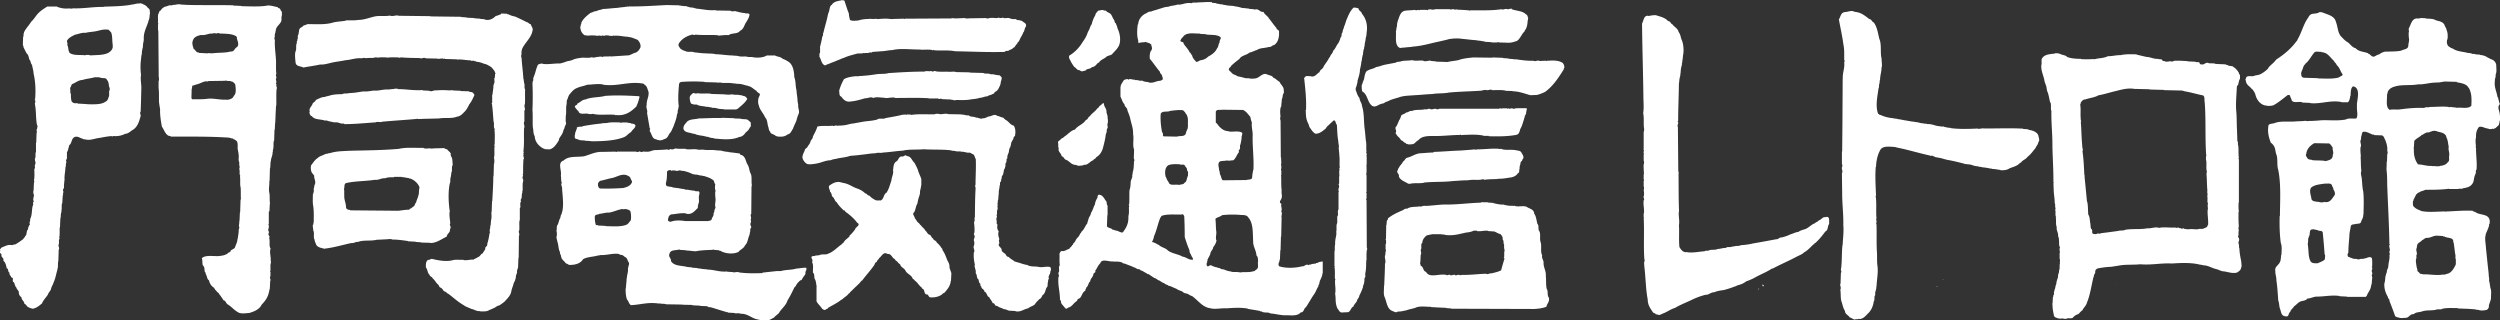 <svg xmlns="http://www.w3.org/2000/svg" viewBox="0 0 198 25.36"><rect x="0" y="0" width="198" height="25.36" fill="#333333" stroke="none"/><path d="M146.11.96c-.32.03-.33.36-.47.58.12.67.27 1.32.36 2 .08.35.06.77.06 1.16 0 .06.08.17 0 .21.06.5-.14.83-.11 1.32h-.01l-.02 3.56-.02 2.21h-.02v.98c.05.06.03.18.02.26h-.02c-.03.18.08.29.02.45h-.02l.02 1.63c0 .88.11 1.63.09 2.51.05.51-.03 1.03-.05 1.56h-.01c-.08.61-.03 1.3-.12 1.91h-.01c-.02.11.08.2.01.3h-.01l-.03.88h-.02c-.03.17.08.27.02.44h-.02c.06.32 0 .73.11 1 .08.24.12.5.26.7 0 .27.27.33.38.52.15.03.24.15.41.17.08-.06.23 0 .3-.06.03-.03.05.02.06.02.27-.02.45-.2.62-.39.27-.23.44-.56.5-.94.03-.03-.02-.11.05-.11l.02-.26c-.02-.11.05-.15.06-.23-.04-.26.11-.39.08-.64h.02c.02-.54.14-1.06.08-1.6-.06-.38-.02-.8-.05-1.18-.04-.7-.01-1.39-.03-2.1 0-.06-.06-.17 0-.21v-.09c0-.06-.06-.17 0-.21-.06-.54.02-1.2-.06-1.74-.06-.06.05-.06.02-.12-.03-.73-.08-1.51-.02-2.24h.02c.02-.48.12-.94.32-1.3.18-.39.77-.29 1.16-.27.05.03.12 0 .14.04.88.17 1.68.42 2.53.61.03.03.11-.02.12.05.09 0 .21-.02.29.03 0 .06.09-.01.09.06.24.06.53.08.74.17.05.03.12-.02.14.04.53.09 1.04.21 1.54.35.06.03.15-.02.18.03.29-.02.44.12.7.14.05.03.15-.02.17.04l.26.03v.02c.21 0 .35.05.54.06v.02l.26.03v.02c.24 0 .42.05.67.08v.02c.29.02.54-.02.73-.15.3-.12.62-.18.83-.44.06 0 .11-.03.12-.09.15-.14.35-.2.47-.38.24-.17.44-.47.64-.7.05-.17.2-.26.21-.45.15-.15.03-.38 0-.56-.12-.27-.44-.38-.73-.42-.12-.09-.32-.05-.47-.08v-.02c-1.1-.06-2.12 0-3.24-.02l-.29.04s-.05-.01-.03-.03c-.7.03-1.48.06-2.16-.03v-.02c-.2 0-.35-.05-.54-.08v-.02c-.09-.03-.24.02-.3-.03-.38 0-.64-.2-1.04-.17v-.02l-.32-.03v-.02c-.21.02-.35-.08-.52-.08-.04-.04-.14.02-.17-.04-.23 0-.38-.06-.61-.08v-.02h-.11c-.21-.04-.42-.09-.64-.11v-.02l-.3-.03v-.02a2.79 2.79 0 0 1-1.03-.26c-.09.02-.12-.09-.18-.08-.24-.64-.05-1.39.03-2.04h.02l.03-.33h.02l.03-.3h.02c0-.39.12-.65.12-1.04h.02c.03-.23-.02-.45-.02-.67-.12-.48.02-1.13-.18-1.57-.11-.45-.17-.94-.44-1.29-.15-.06-.18-.26-.35-.27-.32-.24-.65-.53-1.1-.56-.04-.03-.14-.02-.17-.06-.24-.06-.41.06-.64.06M66.68 0v.02c-.3.06-.64.09-.8.36-.21.11-.15.44-.27.64-.03.03.02.09-.03.09-.09.5-.24.94-.35 1.42-.03.01.02.09-.05.09.05.18-.08.27-.08.44-.02.06-.02.15-.05.2l-.02.15c-.05.06-.03.2-.08.26v.39s.02.15-.05.17v.27c.15.21.14.53.41.67.12.02.17-.09.29-.09.24-.12.53-.2.77-.32.18-.05.3-.14.48-.18.3-.15.68-.23 1.01-.33.12-.03.29 0 .41-.03.08.05.11-.08.17 0 .11-.06.29.02.39-.05.08-.04.21.03.27-.06l.86-.06c.24-.02.45-.08.71-.08.67-.17 1.5-.03 2.24-.05v.02c.32 0 .62-.03.92.02v.02c.06.02.08-.02.14-.03 0 .02.02.02.02.03.56.05 1.13-.03 1.66.08 1.29.02 2.62.09 3.92.05.06-.09.18-.08.29-.08.11-.12.29-.09.38-.24.17-.04.18-.24.32-.32.02-.14.14-.15.18-.29.05-.08.06-.17.12-.23.06-.14.14-.23.18-.38.12-.12.09-.32.2-.44.12-.3-.18-.33-.3-.48-.06 0-.12-.02-.15-.04l-.14-.02c-.09.02-.14-.05-.21-.08-.12 0-.27.02-.36-.03-.03-.04-.11.02-.12-.04-.18-.06-.39.06-.54-.05-.08.05-.26.05-.33 0-.15.09-.38 0-.58.03-.15-.02-.24.08-.39.03v-.02l-1.32.02c-.12.01-.29.03-.38-.02-.33 0-.73.06-1.04 0 0 .02-.02.02-.02.03l-3.62.02c-.08-.04-.09.08-.15 0l-.82.02c-.09.02-.2 0-.29 0-.26-.04-.58-.02-.83 0-.08 0-.2.03-.24-.02-.14.03-.38.03-.53 0v.02c-.32 0-.62.03-.89.12-.21.02-.5.06-.67-.04a3.8 3.8 0 0 1-.08-.36c0-.14-.03-.23-.08-.32-.09-.27-.18-.53-.26-.79-.03-.12-.17-.08-.26-.09m64.55 1.19c-.23-.03-.44.03-.65.06v-.02c-.32-.03-.35.29-.44.5-.03.02.02.09-.05.09.02 2.1.09 3.98.11 6.07.02.35.03.74-.02 1.06.08.35.02.77.06 1.13.02.09.02.23 0 .32h-.02v1.38c-.05.09.08.11 0 .17v.08c-.05.09.08.12 0 .17v.51c.05.06.02.2.02.27h-.02c-.02.29.02.54.02.8h-.02v.33c-.03.09.08.14 0 .2v.41c.03.06.03.18.02.27h-.02l.02.18c.02.11 0 .21 0 .32-.09.12.06.21 0 .35h-.02c-.05.38.06.67.02 1.03h-.02v.2c-.05.08.08.11 0 .15.06 1.06-.02 2.19.05 3.25.03.08.03.18 0 .26h-.02l.02.35c.11.89.11 1.8.27 2.62 0 .44.21.71.41 1.01.06.09.2.06.23.17.14-.02.23.09.35.03.06-.06.14-.02.17-.09.12-.02.2-.08.3-.12.23-.12.44-.26.7-.33.44-.27.95-.45 1.41-.68.32-.15.65-.27 1-.36.27.02.42-.21.7-.2.23-.11.51-.14.77-.18.29-.08.58-.17.83-.27.11-.02.18-.08.27-.11.23-.05.47-.15.65-.3.23-.08.47-.18.67-.29.45-.26.95-.44 1.38-.73h.06c.62-.33 1.26-.6 1.86-.92.21-.12.45-.18.62-.36.3-.15.53-.44.77-.65.08.02.03-.11.12-.09.32-.29.56-.59.8-.92.24-.09.15-.42.3-.59-.02-.2.05-.45-.11-.56-.08.02-.15-.02-.2.03-.2-.06-.32.21-.5.24-.08.11-.24.14-.33.24-.33.11-.54.45-.92.5-.12.06-.27.08-.35.17-.26.03-.45.15-.68.21-.21.11-.44.18-.68.24-.18-.02-.24.15-.42.14-.6.11-1.23.23-1.83.33-.32.08-.64.12-.97.14-.15.09-.35.03-.51.09-.08.01-.17.01-.23.04-.15.05-.36-.03-.45.09-.23-.02-.42.08-.65.08-.2.11-.53.02-.71.12-.09.05-.26-.02-.32.06-.45.03-.89.14-1.38.08v-.02c-.33.08-.5-.2-.62-.39-.06-.56 0-1.23-.04-1.77h.01c.05-.39-.06-.7-.01-1.06h.01c-.04-.95-.03-1.98-.04-2.92 0-.09.03-.2-.02-.24l-.03-3.49a.387.387 0 0 1 0-.26h.02v-.08c.03-.09-.09-.12 0-.18 0-1.01.05-1.95.06-2.97h.01l.03-.33c.03-.06.02-.17.06-.23l.03-.29h.01c0-.21.03-.39.09-.59.03-.05-.02-.14.03-.17 0-.21.06-.36.06-.58.08-.32.05-.76-.03-1.06-.04-.14-.11-.27-.14-.41-.03-.15-.09-.3-.18-.42-.05-.27-.35-.39-.48-.59-.15-.05-.15-.26-.35-.26-.23-.27-.59-.35-.92-.45M53.68.42 52.8.4c-1 .05-1.92.12-2.94.11-.08-.04-.09.09-.14 0-.26.06-.53.06-.79.11-.41.02-.77.08-1.17.09-.17.08-.39.08-.54.18-.18-.02-.29.11-.44.12-.29.23-.57.44-.73.77-.03.05.02.14-.05.15.02.12-.08.2-.03.32.03.23.15.42.33.54.08.01.2.01.24.04.18-.04.47-.02.61-.02.02-.02.04.02.03.02h.14c.08.05.11-.08.17 0h.11c.08.05.11-.08.17 0h.11c.23-.09.44.06.68 0 .06-.06.06.03.12 0 .39-.03.7.08 1.07.08v.02c.29.01.52.14.76.23.14.17.26.35.21.6-.08.18-.23.38-.42.42-.17.05-.32.15-.48.2l-1.38.09c-.04 0-.11.02-.11-.02-.2.06-.44-.02-.62.06-.02.02-.05 0-.05-.03-.08.02-.18-.02-.23.03-.21-.03-.36.11-.56.02-.21.08-.51.03-.77.04-.24.03-.47.06-.68.14-.15.09-.36.11-.53.15-.18.08-.35.12-.54.17-.45-.02-.89.09-1.36.03v-.02c-.17-.02-.27.03-.38.08-.15.29-.2.65-.33.95-.03.02.02.08-.05.08 0 .09.03.23-.03.27-.03.04.02.12-.03.14.03.71.03 1.44 0 2.16.04.41 0 .91.03 1.35.06.24.02.53.15.71.02.47.33.79.68.98.03.03.09-.02.09.05l.41.02c.35-.09.54-.42.73-.71 0-.21.2-.36.27-.54.08-.12.08-.3.17-.41.02-.17.11-.26.14-.41-.06-.15-.03-.38-.03-.58.06-.26 0-.58.05-.86.05-.14-.02-.39.11-.5-.02-.12.08-.18.09-.29.18-.2.36-.47.64-.56.24-.12.54-.15.8-.26.39-.01.82-.09 1.23-.03v.02c1.13.18 2.01-.27 3.15-.09.05.02.15.02.15.09.23.11.24.36.33.56.06.41-.18.67-.14 1.09h-.02c-.03.23.09.38.06.56h-.02l.02.11c.06.35.12.71.18 1.04-.02.09.11.14.02.21v.12c.17.21.17.61.51.64.02.05.08-.01.08.05l.15.02c.15.05.35-.06.5-.12.21-.08.24-.33.38-.47.12-.14.15-.29.24-.45.09-.26.21-.53.27-.83.03-.02-.02-.11.03-.11v-.08c.09-.09.02-.23.08-.35.03-.08.02-.2.06-.26-.08-.58-.03-1.2.02-1.77.02-.12.12-.18.26-.18.58-.04 1.16-.04 1.76 0v.02l1.03.03v.02c.06-.02.14.02.17-.03.27.09.6.02.91.06s.42.04.42.04v.02c.29-.02.51.05.74.12.04.02.14 0 .17.05.27.03.45.26.67.38.05.11.14.14.23.21.11.09-.02.2-.03.29-.05.02.02.08-.05.08l-.02.3c.02.08 0 .18.05.23.06.39.36.64.51 1 .18.17.17.5.24.73.06.12.03.3.15.38.03.23.33.2.45.36.02.03.09-.02.09.03.32.05.64.03.83-.15.26-.04.32-.29.45-.47.03-.03-.02-.09.04-.09.06-.23.21-.42.26-.67 0-.02-.01-.06.03-.06 0-.12.05-.18.08-.26.04-.03-.02-.09.04-.09.08-.27-.08-.44-.04-.71-.06-.24-.06-.48-.09-.73-.04-.17-.03-.39-.08-.57-.05-.3-.03-.62-.14-.88-.02-.54-.12-1.09-.58-1.3-.12-.09-.26-.12-.39-.2-.14-.14-.39-.12-.56-.23h-.65c-.29.18-.73.2-1.12.14v-.02h-.36c-.21-.08-.5 0-.73-.06s-.44-.04-.44-.04v-.02c-.38 0-.7-.05-1.06-.08s-.32-.01-.32-.01c-.24-.08-.56-.05-.85-.08-.33 0-.6-.06-.91-.08v-.02c-.21-.05-.45.02-.64-.06v-.02c-.17-.02-.3-.11-.42-.2-.06-.11-.2-.21-.12-.39.23-.38.64-.61 1.06-.71.03 0 .09-.03.09.03.06 0 .12 0 .18-.03.56.06 1.18 0 1.77.05.02.04.11.03.14.02.3-.02.41-.05.71-.03.26-.2.71-.06.91-.35.26-.11.32-.41.44-.62.12-.18.27-.41.3-.64-.02-.17-.24-.08-.35-.12v-.02c-.21 0-.35-.05-.53-.08V.93h-.12c-.12-.11-.33.02-.48-.06V.85L56.7.83 56.65.8c-.56.05-1.01-.08-1.53-.12V.66h-.08c-.15-.09-.38-.04-.53-.12-.03-.03-.11.02-.12-.05-.26 0-.47-.04-.73-.08V.39Zm53.64.18h-.11c-.29.26-.44.67-.59 1.03-.05.03.02.12-.05.12-.02.18-.11.29-.14.45-.03.12-.11.21-.09.36-.14.08-.03.33-.17.41-.02.15-.11.32-.17.44-.17.2-.23.45-.42.62-.02.2-.21.3-.24.47-.06.05-.08.11-.12.17-.11.21-.27.39-.39.6-.05.2-.29.24-.32.44-.21.12-.35.39-.65.35v-.02l-.38-.02c-.11.03-.18.14-.21.24.02-.02.03 0 .03.02.08.76.17 1.53.14 2.36.03.08-.08.09-.02.15 0 .32.02.62.14.88.05.12.12.24.14.38.15.2.26.42.48.54.35.01.59-.23.83-.42.04-.06.06-.14.14-.18.02-.06.09-.06.11-.11.12-.12.26-.24.38-.35.18.03.12.26.24.35.03.42.03.86.11 1.27 0 .18.06.36.05.53h-.02c.02.21.05.45.06.68.03.27 0 .58.02.86.04.09-.09.12 0 .18-.06.18-.02.36-.02.56h-.02v.51c.02.08-.09.14-.02.2.03.09.02.2-.03.26v.11c-.05.08.09.11 0 .17v1.38c-.12.14.02.38-.08.54h-.02v.53c-.11.18-.02.48-.08.7.05.27-.08.5-.08.79h-.02l.02.12c-.02.14-.05.32-.03.47.02.11-.08.14 0 .21 0 0-.02.02-.03.02V21c-.04.09.09.11 0 .15.05.26.03.58.03.86 0 .08.08.12.02.17-.03.39.08.73 0 1.09.05.21.03.48.06.71.01.11.03.18.06.27.03.17.12.24.21.38.03.06.11.11.17.12l.42-.02c.32.03.29-.36.53-.45.05-.17.18-.27.27-.42.02-.17.18-.26.2-.45.09-.17.17-.35.24-.53.03-.02-.02-.09.05-.09-.03-.17.09-.26.08-.42h.02l.02-.35c.11-.08.04-.24.06-.38.08-.3.06-.68.08-1.03h.02c0-.27-.02-.56.03-.82h.02c-.02-.06.02-.15-.03-.18l-.02-3.69c.02-.06-.08-.14 0-.2v-.35c.04-.09-.09-.12 0-.17v-1.32l-.03-.04c.05-.24.03-.58.02-.8h.02v-.59c.04-.08-.09-.11 0-.15.04-.14-.09-.2 0-.3h-.02c-.03-.27.02-.62-.05-.89-.03-.32-.05-.62-.09-.91-.08-.61-.03-1.27-.21-1.8-.01-.24-.18-.38-.2-.64-.14-.15-.2-.36-.27-.56-.09-.18.03-.32.06-.48.03-.03-.01-.12.05-.14v-.15c.08-.32.2-.59.2-.97h.01c.05-.21.09-.41.11-.64h.02l.03-.26c.03-.06.02-.17.06-.21.02-.18.03-.35.09-.5.03-.06-.02-.15.05-.18-.02-.24.08-.42.08-.64.03-.05 0-.12.05-.15l.03-.33c.09-.59-.06-1.09-.38-1.47-.03-.18-.23-.2-.26-.39-.05-.06-.15-.06-.26-.08V.59Zm12.39.08c-.12 0-.24.09-.38.03-.17-.02-.29.09-.42.02-.76.12-1.57.08-2.39.09-.09-.04-.11.09-.15 0l-.42-.03-.57-.03c-.05-.06-.08.02-.15 0-.02 0-.06.02-.06-.03h-.12c-.08-.02-.15.08-.2 0h-1.09c-.09-.05-.12.09-.18 0-.05.06-.17.03-.24.02V.73l-.15.02c-.09-.03-.12.12-.2.03h-.53c-.02.06-.11.01-.14 0-.08.03-.2.06-.26 0-.24.04-.48.03-.71.06-.45.03-.52.5-.65.83-.03.03.02.11-.04.12l-.03.36h-.02l-.03.26h-.02v.15c.02.42-.09.97.24 1.2.03.05.09-.01.09.05.14-.05.33-.03.47-.06.18-.02.39-.02.54-.06.77-.05 1.41-.27 2.12-.41.24-.06.5-.11.73-.18.35-.06.74-.08 1.07-.02.39.03.76.09 1.17.11v.02c.23 0 .41.06.62.08v.02l.53.03v.02h.38c.08.03.14-.08.18 0l.64.02c.32.03.56-.06.8-.14.23-.15.32-.41.47-.6.03-.08.14-.11.14-.2.18-.23.23-.5.24-.83h.02l.02-.21c-.06-.09-.05-.23-.17-.26-.27-.29-.76-.27-1.13-.41V.71ZM87 .82c-.12.14-.24.24-.26.41-.12.17-.17.35-.24.53 0 .15-.11.24-.15.36-.05.18-.14.32-.21.47-.08.27-.24.53-.39.73-.26.44-.62.82-1.07 1.09-.03.14 0 .24.08.35.08.2.2.36.32.54.15.06.2.26.41.26.06.02.09.06.14.08.15.04.18-.06.33-.03.09-.2.39-.11.51-.29.26-.02.35-.21.5-.35h.06c.14-.26.44-.3.64-.51.14-.06.27-.08.39-.15.21-.24.45-.44.58-.74.15-.42.05-.98-.14-1.33 0-.15-.09-.23-.11-.38-.14-.05-.09-.21-.17-.3-.09-.12-.14-.3-.23-.42-.11-.14-.3-.15-.41-.3-.08 0-.17 0-.2-.04-.17-.03-.24.04-.38.04m-47.33.29c-.14.05-.27.11-.41.14-.21.21-.51.39-.89.27v-.02l-.33-.02v-.02l-.47-.03v-.02l-.61-.03v-.02l-.44-.03v-.02l-2.44-.03v-.02l-2.53-.03v-.02c-.26-.03-.41.08-.64.02v-.02c-.38.08-.77 0-1.15.06-.48.09-.88.29-1.41.29-.29.06-.65.01-.97.04l-.04.03c-.33.05-.71.06-1.01.15-.6.17-1.3.11-1.97.11-.11.05-.23.09-.33.12-.09.14-.29.15-.33.32-.02.08-.02.2-.05.26v.11c-.12.09-.02.3-.09.39-.03.05.02.14-.05.15v.15c-.08.15-.04.36-.06.54-.03.06-.03.14-.06.18-.05.27 0 .57.02.83.05.32.41.27.62.39.44-.09.89-.14 1.33-.24.29.02.54-.06.77-.11.39-.11.83-.14 1.23-.23.47-.03.8-.2 1.32-.15.06-.05.2-.03.29-.02v.02c.21-.06.51 0 .71-.06l.02-.02c.06.02.15-.01.18.03.21-.04.51-.03.76-.02v.02c.29-.04.64-.03.94-.02v.02c.06 0 .14.02.15-.03.51.05 1.03.05 1.56.06v.02c.17.03.24-.08.41-.02v.02l.92.02c.14.06.3-.03.48 0 .02.06.06 0 .11 0 .01 0 .03.02.01.03l.97.03v.02c.41-.04.7.06 1.09.06v.02c.09.04.24-.02.3.04.04.03.12-.02.14.05l.26.03v.02h.06c.11.04.23.08.33.12.17.02.27.11.41.17.03.02.05.06.11.06.11.14.23.24.3.39 0 .09.11.12.02.18l-.02.3h-.02c-.06.15.05.35-.05.47-.04.03.02.11-.04.12 0 .29-.05.5-.08.77h-.02v.56c.03.08-.08.09-.03.15.03.02.02.05.02.06.06.44.08.89.12 1.33.08.2-.03.44.09.6.02.03 0 .06-.02.05.05.36.02.74.02 1.14l-.02.04s-.03.11.02.11c-.06.29.02.67-.06.95.05.12.03.32.02.45h-.02l-.03 1h-.02c0 .67-.05 1.32-.08 1.97h-.02l-.03.85h-.02c0 .23.03.47-.03.68l-.03.39h-.02l-.03.29h-.02v.14c-.05.08.09.09 0 .14-.06.27-.09.57-.18.82-.03.04.02.12-.03.14.03.14-.14.14-.14.26 0 .18-.15.26-.2.42-.18.05-.21.27-.39.3-.08.09-.24.11-.33.2-.29-.02-.54.09-.83.03v-.02c-.27.02-.53-.02-.77.02-.56.17-1.21.03-1.72-.09-.11.02-.17.09-.29.08-.2.12-.18.36-.18.6.15.17.12.45.3.59 0 .14.21.14.23.27.2.15.27.38.48.53.03.09.06.17.15.21.15.05.18.2.29.29.17.03.21.17.35.21.39.3.77.65 1.2.89.17.14.39.18.58.29.26.04.42.21.73.18v.02c.27 0 .54.03.73-.12.11-.02.2-.08.29-.12.18-.05.29-.21.48-.23.15-.09.29-.2.42-.3.21-.24.48-.47.54-.83.03-.03-.02-.11.03-.11.03-.17.11-.3.14-.47.03-.12.12-.21.14-.35.06-.09.03-.27.08-.38.05-.02-.02-.09.05-.09.03-.11-.02-.26.05-.33.03-.03-.02-.11.04-.11l.03-.8h.02l.02-1.76h.02c.04-.17-.06-.24-.02-.39h.02c.04-.27-.02-.58.03-.82h.02v-.91s-.02-.11.05-.11c0-.15-.06-.36.05-.47a.306.306 0 0 1-.03-.15c.12-.12.06-.38.12-.53.03-.06-.02-.15.03-.18.02-.21-.02-.48.03-.7h.01c0-.08.03-.2-.03-.24-.03-.09 0-.2.03-.27l-.03-.08s.02-.05.03-.05c0-.39 0-.77.03-1.15h.02c.05-.17-.09-.26 0-.38-.09-.08.06-.15-.03-.23.09-.6.02-1.26.06-1.89h.02c.03-.2-.08-.29-.02-.47h.02v-.79s-.02-.11.04-.12c.03-.2-.08-.29-.01-.47h.01c.03-.33 0-.77.02-1.18-.09-.12-.02-.32-.06-.45-.05-.12-.03-.29-.08-.41-.03-.56-.11-1.07-.14-1.63-.04-.06-.04-.18-.02-.27h.02c-.03-.24.02-.44.12-.6.24-.42.64-.76.74-1.26.03-.03-.02-.11.03-.11-.02-.18-.12-.27-.17-.44-.14 0-.17-.14-.3-.15-.3-.15-.64-.32-.94-.45-.18-.03-.36-.09-.51-.17-.03-.03-.12.02-.12-.05l-.47-.02Zm78.54 3.44-1.53-.02c-.39.04-.83.08-1.16.21-.27.06-.59.08-.88.15l-.92-.03v-.02l-.39-.03v-.02c-.21-.03-.36.08-.59.02v-.02c-.27-.05-.57.04-.85-.03v-.02c-.27.05-.62.03-.89.08-.12.08-.35.02-.45.12-.29.06-.59.11-.88.17-.24.05-.44.15-.68.18-.2.14-.45.15-.65.27-.18.06-.21.26-.26.42-.03.03.02.12-.03.12 0 .21-.11.3-.14.48-.03.02.02.08-.05.08-.03.2-.01.41.03.56.42.24.39.76.7 1.07.32.33.61-.11.95-.11.06-.04.12-.04.17-.11.18-.04.33-.14.5-.2.18-.06.38-.12.56-.17.38-.15.83-.14 1.27-.18.48-.02.94-.08 1.39-.09.42-.08.91-.03 1.32-.12.85-.08 1.73-.09 2.59-.15.11-.05.27-.05.38-.06v.02c.17.03.27-.08.44-.02v.02c.35 0 .71-.03 1.06.03v.02l.58.02v.02c.45 0 .85.15 1.24.26.04.05.14 0 .15.05l.53-.02c.24-.06.44-.14.65-.24.65-.48 1.06-1.12 1.47-1.77.03-.03-.02-.11.05-.11.02-.18-.03-.3-.12-.41-.29-.21-.73-.21-1.14-.18-.09-.05-.11.09-.17 0-.2 0-.38.02-.54.02v-.02c-.2-.05-.32.09-.48 0-.48.02-.91-.05-1.36-.11v-.02l-.09.03c-.15-.04-.35-.04-.52-.06v-.02l-.44-.03v-.02l-.8-.03v-.02Zm-45 1.1c-.98 0-1.94.06-2.84.12-.27.09-.67.04-.95.09-.36.05-.71.11-1.09.12v.02c-.17-.02-.35.02-.48.03v-.02c-.36.03-.73.08-1.01.24-.15.27-.29.58-.38.92.04.17-.03.39.18.47.15.23.38.44.7.38.42-.03.8-.15 1.18-.26.23.02.42-.15.64-.02.27-.11.6-.02.91-.02v.02c.3.03.53-.08.82-.02v.02c.89 0 1.82-.03 2.66.02v.02h.76c.09.11.15-.03.27.03v.02l.73.03v.02c.15-.02.29.09.41.02.36 0 .74.02 1.07-.03.26-.05.56-.05.79-.14.23 0 .39-.12.62-.12.12-.11.29-.08.39-.18.12.02.15-.12.23-.18.21-.09.29-.3.38-.5.03-.02-.02-.09.05-.09-.02-.2.08-.32.08-.48.02-.12-.11-.17-.17-.24-.2 0-.33-.04-.52-.08h-.2c-.14-.09-.38-.02-.54-.08v-.02l-1.1-.03v-.02l-1.07-.02c-.12-.05-.33-.03-.48-.02-.35-.03-.77.02-1.15-.04v-.02c-.14-.03-.2.08-.32.02v-.02c-.11-.03-.17.06-.24 0-.09.02-.23-.02-.29.03m89.51-1.42c-.41.06-.86.04-1.06.44-.03.18.03.39-.05.56h.02c-.02.39.2.8.26 1.21.03.12.08.21.11.32.06.14.05.33.11.48.11.26.14.53.21.82.14.17.02.51.11.73-.02.98.09 1.83.08 2.8.02.91.08 1.8.08 2.72-.05.08.08.11 0 .17l.02.5c0 .39.09.73.08 1.1.08.11 0 .27.06.36 0 .05.03.14-.03.15.08.17-.02.44.08.59.02.01 0 .04-.03.04.06.21-.02.53.08.74-.04.32.14.44.11.74.14.24.01.67.15.89 0 .03-.01.04-.03.04v.26s.08.08 0 .11v.47c.04.08.03.21.02.3h-.02l.03.08c-.06.14 0 .36-.06.53h-.02c.02.11 0 .21-.05.3-.03.02.02.11-.03.11.03.18-.06.29-.09.44-.04.03.02.11-.04.12v.14c-.09.14-.06.3-.14.45-.03.03.01.11-.03.12-.05.11.02.24-.05.3-.05.04.02.12-.05.14l-.03.53h-.02l.02.15c0 .3.06.54.11.8.05.17.21.17.35.23.05.03.14-.02.17.03.17-.09.32.06.5-.02.14-.06.35.02.47-.06.12-.15.26-.24.45-.3.09-.08.2-.23.32-.3.09-.21.29-.35.35-.59.27-.64.35-1.36.53-2.06h.02c-.02-.2.14-.23.11-.44a.3.3 0 0 1 .24-.23c.33-.06.68-.11 1.03-.12.2-.03.38-.06.58-.09.53-.11 1.16-.05 1.72-.11.88.08 1.65-.11 2.51-.06.73-.05 1.51-.08 2.18.08.08.03.2.01.26.06.44 0 .71.23 1.07.3.03.03.09-.02.09.05h.08c.09.06.2.08.29.12.41.02.76.21 1.17.11.15-.09.3-.18.33-.36.05-.03-.02-.11.05-.12-.02-.2-.02-.36-.06-.54-.06-.29-.11-.59-.12-.89-.06-.11 0-.27-.06-.36-.03-.09 0-.2.03-.27.05-.17-.08-.23-.08-.36.02-.01.02-.03.03-.01.03-.14-.02-.32.04-.42-.04-.08-.03-.21-.02-.32h.02c-.04-.35-.03-.77-.03-1.15l.03-.05c-.04-.2-.03-.48-.02-.71h.02V12.7c.03-.09-.08-.14 0-.2-.06-.32 0-.68-.06-1.01-.05-.09.03-.24-.06-.3l-.03-.89c-.03-.48-.01-1.01-.06-1.5-.05-.67.02-1.27.05-1.91 0-.11.12-.15.12-.26.03-.03-.02-.11.04-.12 0-.11.03-.18.09-.27-.02-.14.04-.32-.08-.38.02-.11-.08-.15-.09-.23-.12-.11-.18-.24-.33-.3-.08-.15-.35-.06-.47-.17-.03-.03-.11.02-.12-.05-.3-.04-.61-.02-.91-.06v-.02c-.23-.03-.3 0-.51-.03v-.02c-.17-.03-.26.05-.36.11-.11.03-.24.02-.32-.03.02-.2-.21-.11-.33-.15v-.02l-.64-.03v-.02l-.58-.03h-.44c-.09.02-.14.08-.26.06-.12-.06-.35.08-.53-.02v-.02s-.12.03-.17-.03c-.03-.14-.21-.09-.33-.12v-.02c-.38.03-.59-.14-.94-.15-.24-.06-.52-.12-.77-.18v-.02c-.42-.02-.91-.03-1.29.06-.36-.01-.64.09-1 .08-.29.17-.71.14-1.03.24-.06-.02-.14.02-.17-.03v.02c-.32.02-.62.02-.94 0v-.02c-.39 0-.76-.03-1.07-.14-.14-.17-.42-.15-.59-.26-.01-.03-.09.02-.09-.03l-.26-.02Zm6.28 2.8 1.21.03v.02l1.14.03v.02l1.41.03s.15.03.21.06c.51.08.98.23 1.48.33.15.12.08.36.12.53.11 1.36.02 2.86.12 4.22.06.06-.04.06-.02.14.02.09-.02.18.02.26.05.27-.03.64.06.89-.05.11-.03.29-.02.41.02.36.02.79.06 1.15-.08.04.03.11 0 .18v.17c-.08.03.03.06 0 .11.02.17-.04.38.05.51-.08.14.02.38-.03.48-.04.36.06.76.03 1.2-.06 0-.02.08-.05.09-.04.11-.18.15-.27.18-.11.09-.29.02-.42.06-.21.06-.45-.02-.71.01s-.47-.04-.47-.04c-.08-.09-.09.04-.2 0-.02-.05-.11-.03-.17-.05-.03-.05-.14-.03-.2-.02-.06.06-.06-.04-.15-.02-.42.03-.88-.06-1.24.03-.32-.11-.58.06-.92.03-.53.11-1.21.02-1.76.12-.15.09-.38.03-.56.09-.42.06-.86.12-1.29.17-.06.03-.17.02-.21.06a.306.306 0 0 0-.15-.03c-.06.08-.23.05-.32.03-.18-.05 0-.33-.17-.39-.05-.12-.05-.27-.06-.41-.06-.24-.03-.53-.17-.73-.03-.32-.01-.7-.08-1.01h-.02l-.18-1.86c-.03-.06.02-.2-.03-.27-.03-.62-.06-1.29-.15-1.89.04-.02.03-.08.03-.12-.03-.11-.05-.23-.05-.36-.06-.61-.06-1.23-.11-1.83.08-.06-.03-.11 0-.2-.05-.38.02-.82-.05-1.16.05-.06.03-.17.08-.21.09-.12.18-.21.35-.21.32-.12.71-.14 1.01-.32.45-.08.85-.21 1.3-.32.47-.11.94-.27 1.51-.2v.02ZM11.56.47c-.08-.11-.2-.09-.27-.17-.09 0-.18-.08-.24-.02-.23-.02-.38.06-.59.08-.7.14-1.48.14-2.24.17L8.2.55C7.38.53 6.64.69 5.79.66c-.06.02-.18.03-.26.02V.66a2 2 0 0 1-.92-.09C4.6.54 4.53.59 4.53.52h-.79c-.24.15-.51.32-.71.53-.2.2-.33.47-.56.67-.17.29-.41.51-.56.82-.03.01.02.08-.03.08l-.03.3h-.02l-.02.64c.02.06.06.11.05.18.09.17.17.35.26.5.15.11.15.32.21.48.12.11.09.32.21.42.03.23.11.44.12.68.15.64.18 1.35.12 2.04h-.02v.06c.06.04.03.17.02.24h-.02l.02.17c.09.47.05 1.03.14 1.51.02.09.09.17.03.24.02.12-.11.23-.02.33-.02.03.02.08-.03.08l-.03.82h-.02v.62s.02.14-.04.17c0 .15.02.32-.03.45h-.02l.02.21c.11.18-.09.33 0 .5-.02.02-.02.11-.06.12 0 .32.03.61-.03.91l.02.06s.03.09-.02.09l-.03.67h-.02v.21c.14.2-.09.41.03.6-.02.02.02.08-.03.08-.05.09.02.23-.05.3-.08.32-.04.68-.17.98H2.4l-.02.26h-.02c0 .06-.06.17.03.21-.09.09-.14.23-.17.36-.03.03.02.11-.05.11-.06.06-.03.2-.08.26.04.14-.09.17-.11.27-.02.06-.12.09-.12.17-.2.15-.39.29-.6.41-.08.06-.23.02-.27.09-.38-.08-.59.09-.86.18-.06.09-.21.17-.09.27-.24.11.08.18.08.32-.05.21.23.23.14.45.18.15.23.38.27.61.18.03.06.29.23.35-.05.18.11.23.14.38.23 0 .04.26.15.35.14.06.08.24.18.32-.02.03 0 .08.05.09.03.14.15.24.21.36-.01.2.06.35.21.44 0 .23.21.29.23.51.09.05.17.12.21.21.15.11.32.17.51.2-.02-.02 0-.02.02-.03.27-.06.44-.23.65-.39.11-.27.3-.45.47-.7.06-.2.23-.3.26-.5.05-.18.15-.3.2-.48.14-.3.2-.67.29-.98.03-.05-.02-.12.04-.14l.02-.53h.02l.03-.95h.02c.05-.17-.08-.26-.02-.42h.02v-.27c-.02-.11.09-.17.02-.26.06-.24.02-.54.04-.8h.02l.03-.73h.02l.03-.41h.02l.03-.29c.02-.15-.01-.33.03-.47h.02l.03-.51h.02l-.03-.09s.02-.03.03-.03c.04-.06-.02-.18.04-.23 0-.03.02-.11-.03-.12 0-.09 0-.18.08-.23-.02-.2.02-.42.03-.62h.02c-.05-.33.06-.67.06-1.04h.02l.03-.35h.02c.05-.11-.08-.14 0-.21 0-.04.02-.11.05-.12v-.5c.06-.11.11-.21.12-.36h.02c0-.09.04-.12.04-.2.24-.17.15-.53.44-.65.21-.08.39.06.56.12.02.03.09-.02.09.05l.18.02c.41.11.77-.09 1.16-.12.29-.06.58-.11.88-.14.06-.04.04.06.11.02.03 0 .04 0 .06-.03.36.04.68-.03.95-.17.26-.02.39-.18.58-.3.36-.2.51-.6.61-.98.03-.03-.02-.09.04-.09.02-.14-.08-.24-.02-.38h.02l.03-.95.02-.85c.02-.41-.09-.73-.02-1.12a4.68 4.68 0 0 1 0-1.24l.03-.32h.02l.03-.36c.03-.06.02-.17.06-.23l.03-.41h.02l.03-.26c-.04-.6.27-1.01.39-1.53.05-.03-.01-.11.05-.11l.03-.36h.02l-.02-.27c0-.17-.2-.21-.24-.35h-.03ZM8.81 2.59c.11.3.06.65.12.97h-.01c.06.32-.14.5-.33.62-.41.21-.97.17-1.47.21v-.02a.815.815 0 0 0-.44.02v-.02c-.39-.03-.85.03-1.15-.17-.15-.17-.09-.47-.21-.65.09-.12-.06-.21 0-.35.14-.23.38-.32.61-.45.3-.05.51-.18.86-.15.17-.05.35-.06.56-.09.42-.03.77-.24 1.26-.15l.21.23Zm-.85 3.56c.18.08.45-.03.51.18.09.08.12.21.15.35-.02.18.15.35.03.51-.03.17.04.39-.06.53-.03.14-.09.27-.23.33-.33.24-.85.21-1.32.21-.32-.02-.57-.05-.88-.05 0-.06-.08-.02-.11-.04-.17.03-.3-.03-.38-.15-.05-.17-.06-.38-.05-.56-.09-.12-.02-.36-.08-.5.11-.06.08-.24.18-.3.29-.12.5-.32.83-.33.26-.09.56-.11.83-.18.15-.05.38-.03.54-.02v.02Zm6.29-5.8c-.21-.05-.33.06-.54.03-.08.08-.26.01-.35.06-.05.03-.11.02-.14.06-.18.01-.33.12-.44.24-.03.12-.2.12-.18.26-.15.18-.06.51-.09.76-.03.09.09.12 0 .17.02.18-.02.39.03.54l.03 3.62c.03.11.03.23 0 .33h-.01v.54c.04.32.03.67.03.98 0 .27.06.48.09.73-.02.42.06.91.14 1.36.17.23.24.54.5.71.02.03.08-.02.08.03.06 0 .12.02.15.05 1.54 0 3.09-.02 4.57.08.06.02.17.02.21.06.04.03.14-.03.15.06.09 0 .17.09.26.14.11.14.08.41.08.62.05.24.11.5.08.77 0 .11 0 .24.06.32-.06.2.08.36-.02.51.09.14-.02.39.09.54 0 .02-.02.05-.03.05.06.26-.02.62.06.88.02.3 0 .62.02.91l-.03.08-.03.97H19l-.03.68h-.02c.02.15-.03.33-.03.42.06.08.02.2-.01.26 0 .27-.05.48-.08.74h-.02c0 .24-.11.42-.18.62-.03.2-.26.2-.36.33-.02.05-.04.14-.14.12-.18.21-.48.27-.8.3-.45.03-1.04-.11-1.35.17.08.15.02.41.09.57.14.11.12.3.14.48.05.06.09.11.08.2.12.14.08.39.26.5.06.26.2.48.42.6.03.15.17.21.23.33.06.04.14.08.15.15.14.17.24.32.35.5.18.03.2.24.32.32.3.17.51.45.8.61.24.18.64.09.92.08.36-.11.68-.23.91-.53.06-.15.21-.26.3-.39.2-.24.32-.53.38-.86.04-.03-.02-.11.04-.12l.03-.65h.02c.03-.15-.08-.21-.02-.35h.02v-.24c.05-.09-.09-.12 0-.18v-.51c.03-.09.06-.23.02-.33.02-.33-.09-.56-.03-.89h.02v-.06c-.15-.21-.02-.6-.12-.85.12-.09-.05-.17-.05-.27.02-.03-.02-.08.03-.08 0-.06.03-.15-.03-.18-.03-.09 0-.2.03-.26v-.12c.03-.08-.08-.12 0-.18v-.97l.05-.05.03-.6h.02c-.06-.26 0-.59-.06-.85s0-.51 0-.77h.02l-.03-.09s0-.06.03-.06l.03-1.03h.02l.03-.52h.02c0-.29.15-.45.14-.76h.02v-.15c.09-.2.02-.51.08-.74h.02l.03-.88h.02l.03-.54h.01l.03-.74.03-.61h.02c.02-.47-.02-.91.03-1.36h.02v-.06s-.05-.14-.05-.23c.05-.08-.08-.11 0-.17.02-.14-.03-.2-.03-.33.11-.12-.05-.21.02-.36h.02c-.05-.3-.02-.7-.03-1.04-.02-.54-.12-1.06-.09-1.65a.38.38 0 0 1-.02-.26h.02c-.02-.12 0-.26.04-.35.03-.03-.01-.12.03-.12 0-.36.35-.5.44-.79.03-.11 0-.29.02-.35.04-.08.03-.23.02-.32.02-.11-.11-.14-.11-.23-.01-.12-.18-.09-.23-.2-.23-.03-.41-.11-.67-.12V.42l-.12.02c-.64.11-1.39.06-2.07.05V.47l-.65-.03V.42c-1.18-.03-2.42 0-3.59-.03l-.56-.03V.34Zm2.8 2.28c.12.08.21-.08.32.02.45.03.94 0 1.3.2.05.03.11.09.09.18.04.2.21.5.01.7-.2.09-.21.39-.51.35-.44.12-.97.08-1.42.14h-.23s-.04-.02-.08-.02c-.08.02-.09.03-.18.02l-.59-.03c0-.06-.08-.02-.09-.04-.17-.03-.18-.21-.33-.27-.06-.21-.17-.47-.05-.7.08-.26.38-.36.64-.41.38.05.57-.15.94-.11.03-.05.12-.02.18-.03v.02Zm.89 3.75s.01.05.01.03c.06 0 .24 0 .35.02 0 .06.08.01.11.04.09.06.2.14.23.26.03.27.09.68-.12.86-.08.23-.32.29-.56.32v-.02c-.59.04-1.07-.15-1.65-.05-.36.03-.73.02-1.09.02l-.06-.09.02-.74h.02c.02-.09 0-.2.06-.26.12 0 .18-.05.29-.08.29-.06.48-.21.79-.26-.02.02.12.05.14-.01l1.3-.02.18-.03m13.54.65h-.26v.02l-.51.05c-.35-.02-.64.08-.95.09-.33-.03-.58.09-.91.06-.3.01-.58.09-.88.11-.18.02-.39.02-.54.06a.6.6 0 0 0-.36.05c-.35 0-.7.02-.98.11-.15.05-.27.05-.39.11-.27 0-.47.14-.7.23-.04.14-.2.2-.26.29-.04.21-.29.33-.24.6.05.08-.06.08 0 .14.02.02 0 .05 0 .08.06.08.08.17.18.18.21.29.64.23.97.33v.02c.23-.05.35.08.56.08v.02h.08c.14.08.39 0 .53.08.04.03.12 0 .14.05.11.02.24-.03.3.05.85 0 1.68-.09 2.47-.14.17-.09.36.03.51-.05.95-.09 1.89-.14 2.82-.23.01-.02.04 0 .04.02.54-.03 1.09-.03 1.65-.05.47-.08 1.01.03 1.42-.14.29-.03.47-.26.65-.44.15-.17.23-.35.33-.54.17-.21.29-.48.41-.74-.06-.09-.12-.23-.27-.23-.05-.01-.14-.01-.18-.06l-.64-.02v-.02l-.65-.03v-.02l-.26.02c-.32-.03-.71-.03-1.03 0-.21-.03-.32.11-.52.05v-.02l-.56-.03v-.02c-.12-.03-.2.03-.26 0-.6.02-1.1-.09-1.71-.08v-.02Zm23.51.35h-.12c-.11.11-.29.2-.26.42h-.01c.03.14.03.29.12.41.04.05.15.03.2.08h.24c.18.11.41.12.65.15v.02c.23 0 .39.04.6.08v.02c.14-.02.26 0 .36.03.03.04.11-.02.11.04l.45.03v.02h.94c.09-.03.15-.06.21-.12.24-.21.51-.41.68-.71-.03-.09-.15-.23-.29-.24-.03-.03-.11.02-.11-.05l-.3-.03V7.5c-.2.02-.38 0-.53-.03-.18.05-.42.02-.62 0l-1.03-.03v-.02c-.36-.04-.74.02-1.07-.04-.05.04-.15.03-.23.01Zm-7.02.21c-.51.15-1.15.09-1.62.3-.27.01-.41.23-.64.32 0 .14-.18.12-.21.24.05.06.05.14.12.18.03.02.05.09.09.11.03.05.11.06.09.12.14.27.54.09.8.17v.02c.11-.02.24.02.32-.03.5.14 1.15.03 1.71.08.08-.03.09.08.15.02.71.08 1.18-.26 1.59-.67.05-.03.03-.14.08-.17.06-.17.12-.32.15-.5h.02s.02-.14-.03-.15c-.85-.05-1.78-.09-2.62-.03m39.28.62c0 .06-.04.08-.08.12-.14.03-.15.21-.29.26-.15.24-.41.36-.58.61-.15.06-.15.27-.32.3-.21.35-.65.45-.86.76-.35.08-.56.39-.85.56-.08.12-.24.12-.3.24 0 .02-.03.02-.05.02v.03c-.08.03-.14.09-.15.18.06.12-.02.33.06.44-.08.3.2.38.23.64.18.03.2.26.36.29.23.09.38.33.62.38.03.03.11-.02.12.04.06-.02.14 0 .18.05.17 0 .23-.02.36-.02.09-.03.14-.08.26-.06.24-.06.36-.27.6-.36.06-.11.2-.11.24-.24.26-.14.42-.39.52-.68.09-.36.2-.74.24-1.15.05-.04.03-.15.08-.18-.04-.17.05-.26.08-.39-.05-.08-.03-.21-.02-.3h.02c0-.15.02-.27-.02-.39.02-.2-.06-.32-.09-.48.03-.27-.18-.39-.2-.65-.03-.14-.12 0-.18.02m32.85.33c-.12-.02-.18.08-.3.02v-.02h-.15c-.08.11-.17-.06-.24.03-.03.01-.05 0-.05-.03h-.3c-.09-.03-.11.09-.15 0-.06.02-.15-.02-.18.03h-4.72c-.08.04-.18.06-.26.03v-.02c-.2-.03-.3.08-.48.02v-.02c-.17-.03-.24.08-.41.03-.32.09-.74 0-1.03.14-.21-.04-.27.12-.47.12-.12.15-.35.12-.41.3-.03.2-.17.32-.21.5-.05.09-.09.2-.14.29-.21.15.08.36-.08.54l.08.11c.08.18.29.26.35.45.12.03.2.12.29.2.11-.02.11.14.2.09.12.09.3.03.45.03.18-.05.27-.24.45-.32.26-.32.71-.33 1.17-.33.73.02 1.38-.08 2.09-.08.09-.08.14.06.21 0 .56-.02 1.17-.06 1.68.05v.02h.42v.03c.74.02 1.5.02 2.18-.11.24-.05.26-.29.32-.47.14-.23.2-.5.29-.76.03-.03-.02-.11.05-.11-.03-.21.14-.24.12-.45.02-.04.02-.15.05-.2 0-.05.02-.09-.03-.12h-.77Zm-45.74.44c-.11 0-.24-.03-.32.03-.59.02-1.3-.04-1.86.05-.02 0-.06 0-.05-.03h-.23c-.08-.05-.11.08-.17 0l-.27.02c-.42.11-.88.18-1.32.26-.18.12-.51-.03-.67.12-.3.08-.62.11-.92.14-.41.06-.79.15-1.2.2-.3.09-.59.14-.95.14-.06-.03-.08.08-.11 0-.15-.05-.2.06-.33.02v-.02c-.38.06-.86-.03-1.23.08-.08.3-.23.53-.35.79 0 .18-.17.26-.2.42-.04.17-.18.27-.24.42-.09.09-.21.14-.21.27-.08.17-.18.35-.18.56.05.21.21.42.39.5.21.05.47 0 .67-.03.42-.06.74-.26 1.18-.27.18-.09.38-.09.58-.15.32-.06.68-.09.97-.2.33-.02.62-.05.92-.09.35-.03.71-.11 1.07-.11.18-.08.44 0 .61-.06.54-.03 1.04-.12 1.57-.15.48-.12 1.13-.06 1.66-.11.7.05 1.51 0 2.18.09v.02l.33.03v.02c.15.03.35-.02.48.04.23-.02.42.11.61.06.02 0 .03.02.02.03.09-.03.12.04.2.08.2.03.2.27.29.41.03.7-.02 1.36-.02 2.04h-.02c0 .08-.03.17.03.21-.05.77-.05 1.56-.06 2.36h-.02c-.02.14.03.3-.05.39.03.26.06.56.03.83-.05.04-.05.15 0 .2.09.2-.11.29-.02.47.02.11.03.27-.02.36-.08.2.09.3.02.51h-.02c-.03.35 0 .68.08.98-.08.21.12.42.06.68.14.14.05.42.24.51 0 .14.03.24.12.33.05.06-.03.2.09.21-.02.21.24.21.24.41.23.09.18.38.39.45.06.15.21.29.27.47.2-.02.14.26.35.21.15.14.33.15.48.24.03.05.12-.02.12.05.08-.02.14.01.18.04.03.03.11-.02.11.05l.56.03v.02c.42.09.65-.17 1.01-.23.15-.15.41-.18.54-.33.09-.17.23-.26.33-.39.15-.06.21-.2.27-.33.26-.15.2-.5.39-.68l.02-.32h.01c.03-.09 0-.24.09-.29-.09-.15.04-.33.08-.42.02-.05.02-.18.06-.24.02-.09.02-.23-.06-.27-.29-.09-.64.08-.97-.03l-.53-.03v-.02c-.15.03-.21-.06-.33-.09-.33-.05-.58-.18-.89-.24v-.02h-.08c-.09-.11-.23-.15-.32-.24-.09-.03-.11-.14-.21-.14-.12-.03-.15-.14-.21-.23-.11-.09-.26-.15-.29-.29.01-.23-.26-.26-.23-.48.12-.12-.06-.26.05-.39-.06-.18-.14-.42-.05-.62a.558.558 0 0 1-.09-.53c-.14-.08-.02-.32-.11-.44.02-.05.04-.15.06-.2 0-.05-.06-.15 0-.18.02-.12-.03-.3.05-.39 0-.08.02-.18-.03-.23l.03-.02c.02-.09-.02-.2 0-.23l.03-.29h.02l.03-.44h.02c-.04-.27.06-.44.06-.7h.02c.03-.11-.03-.24.08-.3.03-.08.02-.2.06-.26l.02-.18c.18-.14.09-.45.24-.62.03-.03-.02-.12.04-.12v-.21c.02-.08.06-.12.08-.18.02-.09-.03-.24.08-.27-.06-.29.15-.39.12-.67h.02l.02-.12c.09-.12.11-.27.14-.45.05-.12.12-.21.18-.33-.03-.17.18-.15.12-.35h.02c.02-.27 0-.47-.12-.67-.26-.05-.38-.29-.58-.42-.12-.05-.17-.14-.26-.21-.17-.03-.32-.12-.48-.15-.23-.18-.44.06-.7.06-.14.08-.35.17-.48.14-.02.05-.11.02-.15.03-.04-.05-.17-.03-.21-.08h-.12c-.17-.11-.44-.03-.58-.18-.23.02-.38-.08-.59-.06v-.02l-1.04-.02c-.26-.09-.5.06-.77-.02V9Zm-17.2.32v-.02l-.02.03c-.61-.02-1.21.02-1.79.03-.3.08-.68.04-.92.24-.14.18-.33.32-.3.59.09.3.45.27.7.36.05.05.15-.02.17.05.06 0 .12 0 .15.04.2.06.42.08.64.12.03.05.11-.02.12.05.17-.02.24.06.39.08.06.03.2 0 .26.06.68.06 1.41.14 1.98-.12.24-.02.39-.17.52-.36.14-.11.27-.23.32-.39.14-.06.06-.27.08-.41-.08-.05-.12-.11-.18-.15-.12-.14-.38-.08-.58-.12V9.4l-.56-.02v-.02l-.97-.03Zm-9 .38c-.17.06-.38 0-.51.06-.51.05-1 .12-1.48.21-.11.09-.32 0-.42.09-.12-.05-.02.12-.09.14-.02.15-.15.32-.11.45 0 0-.02.02-.03.02v.18c0 .15.18.12.26.18.03.03.11-.01.12.05l.44.03v.02c.2 0 .39.02.56.04.88-.01 1.77-.04 2.5-.32.23-.08.36-.3.58-.41.08-.18.32-.29.35-.51-.03-.11-.15-.14-.23-.15-.05-.03-.12.02-.14-.05l-.26-.03V9.7h-.39c-.08-.03-.11.09-.17 0-.32-.01-.68-.03-.97.02m70.49 2.06c-.57-.03-1.1.05-1.69.05-.03.03-.15.03-.18 0-.35.04-.71.06-1.07.09-.73.02-1.44.09-2.15.11l-.06.05c-.38 0-.73.05-1.07.06-.39.06-.67.29-1.03.36-.11.06-.17.23-.29.3-.06.12-.15.24-.26.35-.03.12-.14.18-.15.32-.17.2.14.29.08.51.12.29.44.39.7.54v.02l.17.02c.33-.09.77-.02 1.09-.08l.02-.02c.74-.08 1.54-.03 2.27-.12.41-.02.76-.06 1.17-.06.04.03.08-.09.09 0 .32-.08.73 0 1.04-.06.06-.02.17-.05.21.02.32-.05.7-.05 1.03-.06l.02-.02c.35 0 .61-.03.92-.09.26-.02.47-.09.64-.27.02-.06.11-.11.15-.15l.03-.3h.02c-.02-.11 0-.2.03-.27.04-.03-.02-.11.04-.12-.04-.17.14-.18.14-.32.21-.2-.01-.41-.09-.59-.12-.14-.32-.12-.51-.17-.35-.04-.76.03-1.06-.08v-.02s-.15.03-.21.02v-.02Zm-47.18.62c-.29-.06-.3.24-.45.36-.24.12-.27.39-.29.68h-.02c.08.3-.09.54-.12.85-.11.32-.2.7-.39.97-.26.14-.18.51-.47.62-.14-.02-.3.02-.39-.03-.2-.09-.35-.2-.5-.36-.17 0-.17-.17-.32-.17-.18-.18-.39-.3-.64-.39-.38-.12-.67-.38-1.1-.44-.06-.03-.17-.02-.21-.06-.39-.08-.67.11-.92.29-.05.2.08.3.08.47.14.09.11.26.18.38.18.11.17.35.35.45.14.24.35.45.56.65.09-.03.09.06.14.11.33.23.68.53.91.85.35.2-.14.35-.15.53-.06.09-.14.17-.18.24-.06.02-.08.11-.14.14-.03.06-.14.08-.12.17-.15.18-.36.27-.48.5-.04.05-.12.08-.15.14-.35.24-.67.61-1.07.74-.18.12-.51 0-.68.12-.09 0-.2.04-.3.02-.08.08-.27.01-.33.11-.05.11.05.15.06.24 0 .05.03.14-.03.17.14.21.06.57.08.85.17.11.05.41.17.54.05.09.06.23.09.33-.03.09.06.17.02.21v1.18c.11.23.32.38.44.59.09.06.2.15.3.06.03-.06.17-.02.15-.11.32-.2.67-.36.97-.58.06-.06.14-.09.21-.14.14-.15.35-.24.47-.42.11-.05.12-.15.21-.2.23-.23.47-.45.7-.68.04-.06.09-.14.17-.17.3-.41.64-.77.92-1.17.08-.09.08-.27.24-.3 0-.14.15-.18.18-.3.21-.14.33-.53.65-.33.26-.02.35.2.48.35.12.02.14.17.24.21.12.08.15.2.29.26.06.26.32.29.42.5.14.29.48.33.58.65.06.03.14.09.17.15.21.14.32.38.52.53.04 0 .03.11.09.11.2.09.09.39.3.45.18-.02.15.2.3.23.36.03.68-.05.94-.23.04-.09.18-.11.26-.2-.03-.08.09-.02.06-.09.17-.2.3-.39.35-.65.04-.03-.02-.12.04-.14l.03-.61c-.05-.14-.09-.27-.15-.41.02-.26-.06-.42-.17-.6-.11-.29-.21-.58-.39-.82 0-.06 0-.11-.06-.14-.11-.17-.23-.33-.39-.45-.03-.17-.26-.15-.29-.33-.15-.04-.12-.24-.29-.29-.17-.06-.2-.26-.33-.33-.06-.17-.26-.26-.33-.41-.08-.03-.12-.12-.17-.18-.17-.09-.2-.27-.33-.39 0-.17-.24-.32-.05-.47.11-.17.12-.41.21-.59.03-.02-.02-.08.05-.08.03-.23.09-.47.17-.67.03-.03-.02-.11.04-.11-.04-.26.08-.42.08-.67h.02v-.5c-.06-.21-.17-.41-.24-.62-.06-.24-.2-.47-.3-.67-.21-.18-.26-.5-.56-.53-.03-.05-.09.01-.09-.05-.11-.06-.15.05-.24.06m-37.99-.67c-.65.02-1.38-.06-1.95.08-1.26.11-2.56.12-3.86.15-.56.03-1.07.03-1.54.17-.08.03-.17.01-.23.06-.09 0-.18.02-.24.05-.2.11-.42.14-.57.3-.23.14-.36.38-.53.59-.03.26-.01.53.17.68.02.08.12.09.08.2.02.21.17.45.03.67-.02.08-.02.2-.06.26 0 .12.02.27-.03.36-.04.03.02.11-.04.11 0 .29-.02.56.01.82.08.41.06.91.06 1.35l-.03.15s.02.09-.04.09c-.02.18.03.29.03.45.12.2-.02.56.11.74 0 .15.08.24.11.36.11.26.45.29.7.36v-.02c.76-.09 1.39-.29 2.09-.44.21.03.33-.11.54-.09.42-.17 1.03-.05 1.47-.17.29-.01.58-.03.85-.04.11-.02.26-.02.36 0v.02c.45 0 .86.06 1.27.12v.02l.6.03v.02l.44.03v.02l.76.02v.02c.5-.02.86-.32 1.27-.51.02-.18.17-.27.24-.41.02-.08.02-.2.06-.26.06-.17-.14-.26 0-.39h-.02c-.02-.32-.09-.59-.05-.91h.02l-.02-.11c-.09-.67-.12-1.41 0-2.07.02-.03.02-.14.06-.17-.02-.15 0-.32.04-.44.03-.05-.02-.12.03-.14v-.15c.12-.18-.02-.5.14-.65-.02.02-.02 0-.03-.02-.02-.23 0-.47-.12-.64-.02-.08-.06-.14-.02-.2-.06-.15-.23-.24-.3-.36-.11 0-.17-.05-.23-.09l-.82.02c-.11.02-.24.02-.33 0v-.02c-.12.05-.32.03-.47.02v-.02Zm-1.74 2.32c.23 0 .36.06.59.08.02.06.09.02.12.04.3.12.58.36.7.67v.12h-.02l-.03.44s-.05.15-.06.21c-.05.15-.12.29-.15.44-.03.05-.08.08-.09.15-.03.17-.24.24-.35.35-.08-.03-.08.08-.12.08-.3 0-.53.05-.82.08h-.45l-3.39-.03c-.01-.06-.11-.02-.15-.05-.08-.03-.17-.08-.18-.17 0-.35-.17-.62-.14-.97-.02-.17.02-.36-.03-.5.08-.15-.02-.41.18-.47.73-.17 1.53-.14 2.27-.26.33.04.5-.15.83-.12.17-.09.44-.08.67-.08l.02-.03h.6v.02Zm21.73-2.27c-.14 0-.23.12-.39.06v-.02s-.11.03-.14.06c-.05 0-.14.03-.14-.03-.27.04-.61.04-.88.06-.33-.03-.48.17-.82.12-.06-.03-.08.08-.11 0-.14-.05-.2.08-.33.02v-.02c-.14-.05-.2.08-.32.02v-.02h-1.47c-.08-.03-.14.08-.18 0l-1.06.02c-.56-.02-.98.23-1.45.35-.56.08-1.24-.04-1.6.33-.53.17-.14.77-.23 1.21.04.17 0 .41.08.56-.12.17.06.32.02.5.05.68.18 1.51-.09 2.07-.05.04 0 .12-.05.14v.08c-.12.15-.12.39-.23.56-.09.11-.02.33-.08.45.05.14.05.36 0 .5.02.14.06.27.09.41.09.26.06.56.2.79-.05.09.08.21.08.33.03.2.17.32.3.44.05.14.23.14.32.23.45.02.91-.09 1.12-.45.32-.18.73-.18 1.09-.27.09-.03.2-.02.27-.06.52.03.94-.15 1.45-.09.04.03.12.05.17.08h.08c.11.02.18.12.27.17.2.08.18.3.3.44.03.09 0 .2-.03.27-.02.05 0 .14-.05.17.05.3-.08.51-.08.8h-.02c0 .3-.05.53-.06.82h-.02c0 .3.02.62.11.86.14.14.15.36.32.45.68-.03 1.27-.23 2.01-.15.09-.03.14.08.2 0 .15.05.35.03.53.06v.02l1.24.02c.32.04.65.01.89.04v.02l.61.03v.02l.5.02s.14.03.17.08h.14c.42.12.83.26 1.26.38.05.05.12-.02.14.05l.52.03v.02c.17.02.33-.03.47.04.58-.02.88.38 1.36.45.05.05.12-.02.14.05.17.08.44.08.62.03.2-.03.35-.15.53-.23.12-.18.36-.26.45-.47.21-.29.51-.53.61-.88.2-.32.36-.65.53-1 .04-.08.12-.11.15-.2.09-.17.21-.29.36-.41.09.02.11-.09.15-.14.06-.14.2-.24.24-.39-.06-.18.14-.26.05-.45-.27-.02-.52.05-.77.06-.36.11-.77.09-1.13.17-.15.06-.36.01-.52.04l-.85.09c-.06.04-.17-.03-.2.06-.62.02-1.29.03-1.88-.06v-.02c-.17-.02-.29.03-.44.02v-.02l-.47-.03v-.02c-.61.06-1.03-.15-1.59-.15v-.02c-.27 0-.5-.06-.77-.08v-.02l-.42-.03v-.02l-.32-.03-.08-.01c-.44-.12-1.03-.05-1.27-.47.03-.23-.23-.32-.11-.58.08-.33.5-.24.77-.33.02 0 .05.02.05.03l.47.03v.02c.29 0 .51.06.8.06.39-.08.8-.09 1.24-.11.08.03.12-.08.18 0l.39.03v.02l.12.02c.36.23 1.03.3 1.44.09.15-.2.42-.27.51-.51.23-.21.23-.56.36-.83.02-.06.02-.17.04-.21.05-.12-.02-.29.09-.35.04-.14-.09-.21-.05-.29v-.12c.09-.06.02-.17.02-.27.09-.14-.06-.26.02-.42h.02l.02-2.15.03-.14c-.06-.24.02-.62-.08-.88-.05-.09-.08-.18-.11-.29a2 2 0 0 0-.11-.39c-.2-.26-.17-.64-.47-.8-.08-.04-.18-.02-.18-.14-.29-.04-.57-.08-.89-.11v-.02c-.21 0-.36-.05-.56-.08v-.02l-.41-.02c-.29-.06-.68 0-1.01-.05-.12-.03-.33.03-.5-.02-.3-.06-.64.03-.91-.03v-.02c-.26-.02-.54.02-.8-.03v-.02Zm-.39 1.74c.05.09.08-.03.17 0h.18v.02c.17.06.24-.05.42-.02v.02l.32.03v.02c.26.04.45.15.68.24h.11v.02c.23-.02.38.09.61.08.03.06.12 0 .17.05.27.08.54.17.73.36.03.12.05.2.11.27-.02.17-.05.38.03.51-.06.15-.03.39-.02.56.06.27-.09.53.02.8-.06 0-.02.08-.05.09-.08.09-.02.26-.12.33.05.23-.11.3-.14.48-.05.14-.2.11-.29.15h-1.8c-.36-.06-.82-.08-1.14.05-.11 0-.18-.02-.23-.09v-.17c.06-.02.02-.09.04-.12.05-.09.12-.18.23-.2.38-.03.71-.12 1.12-.09v.02c.48.15.71-.2.97-.44v-.17c.06-.03 0-.12.05-.17.08-.15.02-.38.03-.56h.01c-.01-.14.12-.35-.04-.42h-.15s-.12 0-.17-.05c-.26 0-.45-.09-.73-.08-.05-.05-.15-.05-.21-.06-.21-.02-.36-.08-.59-.08v-.02c-.17.03-.26-.09-.42-.06-.06-.06-.2-.01-.26-.09-.06-.06-.05-.15-.05-.24.06-.03 0-.12.05-.17.03-.21.04-.45.04-.7.06-.11.18-.14.32-.12m-3.21.64c.03.11.11.18.12.29-.09.3-.41.41-.7.48-.61.04-1.2.06-1.83.04-.15-.06-.17-.21-.17-.38a.4.4 0 0 1 .18-.23c.33-.06.64-.17.97-.23.36-.08.65-.32 1.09-.23.11.06.29.11.33.24m-.56 2.47.24-.02c0 .06.09.02.11.05.08.02.14.06.2.11.06.21.08.48.04.74-.12.11-.17.27-.35.35-.44.18-1.1.12-1.65.11v-.02l-.59-.03c-.03-.06-.12 0-.18-.05-.06-.2-.09-.41-.08-.67.03-.18.26-.12.38-.21.26-.01.47-.11.74-.09.39-.06.68-.23 1.07-.29.03-.03.02.08.06.02M95.97.17c-.36-.03-.74.02-1.09.02-.15.05-.38-.03-.5.06-.04 0-.12.01-.15-.03v.02c-.38-.03-.65.17-.97.12-.23.09-.53.08-.74.18-.3 0-.5.12-.74.17-.18.08-.42.11-.59.2-.15 0-.27.04-.36.12-.32.12-.61.41-.67.77-.03.05.02.12-.05.14-.05.38-.08.85.02 1.2.05.09-.03.23.08.27.15-.08.38-.04.53-.09.05.05.15.03.2.08.11 0 .15.08.24.12 0 .15.11.27.03.41 0 .08-.09.11-.09.17-.06.15-.08.38-.05.56.27.32.5.67.76.98.06.04.03.18.12.2.09.12.12.26.15.42-.04.08-.14.11-.21.14-.35 0-.54.23-.94.12V6.5l-.21-.02c-.08-.02-.17-.03-.24-.08-.09-.03-.23.02-.3-.03-.09-.02-.23-.04-.29-.02 0-.02-.02-.02-.02-.03l-.26-.03v-.02h-.2s-.08.08-.11 0c-.12-.03-.17.05-.29.05-.09.14-.2.29-.26.44-.03.03.02.11-.03.11v.79c.11.18.15.44.32.6 0 .21.23.26.23.48.09.24.2.47.24.73.09.38.23.73.21 1.15.08.41-.06.85.08 1.23l-.02.6c-.02.14.08.2.03.32h-.02c0 .23-.02.45-.04.65-.05.05.01.14-.05.17l-.03.26h-.02c.05.27-.14.38-.12.65l-.03.35h-.02c0 .06 0 .14-.04.17-.03.38 0 .8-.03 1.16h-.02c-.03.09.06.17 0 .23 0 .21.02.47-.03.67h-.01v.18c0 .47-.18.8-.44 1.14l-.06.02c-.21-.03-.35-.17-.58-.17-.04-.08-.2-.02-.23-.12-.12-.06-.3-.09-.39-.2l.03-.88h.02v-.77c-.11-.09-.02-.33-.17-.41-.11-.2-.26-.44-.51-.45-.11.03-.11.12-.12.23-.09.17-.18.32-.2.54-.12.2-.17.47-.3.65-.03.14-.09.27-.17.38-.05.17-.11.32-.14.48-.17.2-.23.45-.44.64-.06.02-.02.12-.09.12-.06.12-.12.23-.2.33-.17.12-.2.36-.36.48-.05.03-.02.15-.11.14-.01.12-.17.17-.21.29-.21.06-.38.23-.64.18-.09.05-.11.15-.15.21.02.32-.02.65.03.92-.14.14 0 .38-.09.57h-.02c-.03.14.08.21.02.35h-.02c-.06.71.12 1.13.12 1.82l.08.08c-.03.24.18.35.29.53.05 0 .06.03.06.08.12.03.15-.04.23-.08.3-.06.42-.38.67-.51l.09-.17c.35-.08.27-.51.59-.65-.02-.12.08-.17.08-.27.18-.12.14-.36.3-.47.02-.24.24-.35.26-.59.02-.11.21-.09.14-.26.15-.18.21-.42.39-.57.14-.44.68-.11 1.04-.17v.02c.24 0 .52-.02.71.08.06.05.14.09.23.08.23.12.48.17.7.3.11-.01.14.09.23.09.06.09.24 0 .29.14.18.03.29.15.44.21.06.03.11.11.2.09l.44.3c.18.03.26.18.42.21.12.09.26.17.41.23.06.09.21.08.3.18.23.03.41.17.62.23.17.14.36.15.53.26.09.14.32.09.45.2.08.04.17.11.26.12.47.32.82.89 1.45.97.38.11.85-.02 1.29.01.51-.04 1.16-.08 1.68.02v.02c.27.05.56.09.83.14.05.03.12-.02.14.05l.14.02c.17.14.51.02.67.15.38.03.7.12 1.09.15.47-.03 1.03.12 1.33-.23.27 0 .23-.32.41-.41.21-.32.39-.64.59-.95.18-.21.24-.47.39-.7.03-.03-.02-.11.05-.11-.02-.04 0-.09.04-.11-.02-.09.03-.15.03-.21.09-.2.2-.38.21-.62h.02v-.91c-.08-.03-.15.02-.21.02-.09 0-.14.05-.21.08-.03.03-.11-.02-.12.05-.18.02-.32.03-.45.09-.08-.04-.11.08-.15.02-.23-.08-.3.14-.5.11-.53.14-1.27.17-1.8 0-.11-.11-.05-.26 0-.38.05-.04-.02-.14.05-.15l.03-.74h.02l.03-1.09h.02l.03-1.41h.02c-.09-.21.08-.41-.05-.59.11-.21-.05-.35.02-.59-.3-.15.06-.33.02-.56h.02c0-.15-.06-.38-.02-.5-.06-.39-.02-.86-.05-1.24h.02v-.29c0-.06-.06-.15 0-.21v-.18c0-.06-.06-.17 0-.21l-.02-.47-.02-.02-.02-2.92c-.04-.06-.03-.2-.02-.29h.02c-.03-.23-.06-.58.03-.8h.02l.03-.38h.02a.47.47 0 0 1 .04-.3c.03-.03-.02-.11.03-.12v-.08c.03-.14.14-.24.08-.39.03-.32-.23-.45-.33-.7-.17-.09-.32-.27-.5-.33-.08-.17-.3-.17-.45-.24-.38-.2-.6.23-.94.3-.18.02-.42.04-.59-.02-.21.04-.36-.05-.54-.08-.01-.04-.09.02-.09-.04-.18.02-.29-.08-.41-.14-.21-.03-.32-.24-.48-.36-.08-.18.14-.23.17-.36.21-.2.42-.36.65-.54.17-.29.56-.29.79-.5.23-.05.39-.15.6-.21.26-.18.65-.14.94-.24.2.03.26-.14.42-.15.2-.14.29-.3.35-.54.02-.06.02-.17.04-.21V2.5c0-.14-.2-.14-.21-.29-.21-.23-.38-.5-.58-.74-.04-.02-.03-.11-.08-.11-.12-.15-.29-.24-.36-.42-.29.05-.38-.29-.68-.18-.01-.03-.09.02-.09-.03L98.92.7V.68l-.33-.03V.63c-.23.05-.36-.08-.56-.08V.53L97.77.5V.48l-.35-.03c-.21 0-.38-.06-.58-.08V.35c-.2 0-.35-.05-.53-.08V.25l-.32-.03V.2Zm-.95 2.51.5.03v.02c.41.06.89-.02 1.16.23.03.15-.12.23-.08.39-.11.12-.08.35-.21.48-.12.29-.42.51-.7.65-.17.18-.39.27-.65.3-.09.06-.18.12-.3.12-.12-.15-.29-.29-.32-.51-.09-.06-.09-.2-.2-.24-.11-.27-.33-.45-.48-.7.02-.2-.3-.06-.24-.29.06 0 .02-.06.05-.08l.26-.29c.09-.03.15-.12.27-.11.29-.09.62 0 .94-.03Zm3.45 6.04c.24.11.39.35.56.54.02.15.06.3.12.44-.05.38.08.68.06 1.06-.02.92.11 1.77.06 2.71h-.02c-.03.21-.08.41-.08.62-.08.17-.3.11-.47.17l-1.86.02c-.12-.11-.11-.3-.2-.44-.02-.06-.05-.15-.03-.24-.05-.03-.05-.11-.06-.17-.02-.24-.14-.5.08-.65.18-.05.42-.03.6-.08v.02c.15.03.27-.03.44-.02.23-.17.27-.44.45-.64.01-.08-.05-.21.06-.21.05-.11.02-.24.03-.35.06-.02 0-.09.05-.12.04-.2.08-.38.08-.62h.02c0-.09.08-.21-.02-.27-.32-.15-.67-.02-1.03-.08v-.02c-.44 0-.73-.32-.94-.62l-.08-.05v-.88c.08-.2.32-.11.5-.15l1.66.02Zm-4.84 0c.06.03.15.04.18.14.09.03.08.17.17.21.03.08.06.15.09.26.03.2 0 .47.02.7h-.02c.03.2-.11.29-.12.45-.05 0 0 .06-.03.08-.09.3-.47.17-.7.26l-1.04-.02c-.15-.04 0-.24-.14-.32-.09-.45-.15-.97-.11-1.47.12-.26.53-.11.76-.23.3-.03.59-.08.94-.06m-.2 4.3c.14.06.36-.05.41.11.05-.02.03.05.05.08.08.06.14.15.12.29.14.09.06.3.08.45-.06 0-.02.06-.05.09-.06.15-.06.38-.24.44-.05.15-.3.11-.42.17-.21-.08-.64.08-.79-.14-.05-.15-.18-.24-.21-.42a.306.306 0 0 1-.08-.2c-.05-.29-.02-.64.23-.8.24-.11.61-.09.91-.08v.02Zm.36 4.09c.03.53.04 1.12.04 1.66.11.36.23.71.38 1.06-.02.12.04.17.06.26.08.08.08.21.17.3.03.05.06.12.03.18-.26.02-.44-.12-.65-.21h-.06c0-.06-.08 0-.11-.04-.35-.2-.8-.23-1.14-.47-.21-.23-.51-.24-.73-.45-.15-.05-.23-.15-.38-.18-.03-.06-.2 0-.14-.12.06 0 .02-.06.05-.09.05-.11.08-.2.09-.33.06 0 0-.08.05-.09.17-.42.27-.91.44-1.33.02-.02.02-.03.02-.05.08 0 .03-.09.09-.11.44-.17 1.07-.09 1.6-.11.03-.09.05.02.11 0l.08.12ZM98.1 17s.02.02.02.03l.09-.03v.02c.24.02.53-.02.65.2.41.44.35 1.21.39 1.88-.02.42.24.71.26 1.13.09.08.12.2.12.35l.02.14h-.02c-.03.27.11.54-.2.67-.03.09-.14.09-.24.11-.29.09-.68.02-.97.08-.2-.06-.45-.02-.67-.05-.06-.05-.17-.03-.24-.06-.2-.03-.33-.15-.56-.15-.09-.03-.14-.12-.26-.09 0-.06-.06 0-.09-.05-.17-.03-.32-.08-.48-.17-.12-.02-.17.08-.27.09-.08-.05-.09-.12-.09-.24.04-.03.06-.11.04-.17.06-.03.02-.12.05-.17.08-.14.15-.26.21-.41 0-.21.21-.32.23-.54.12-.14.21-.32.26-.51-.12-.24.03-.5-.03-.79-.03-.3-.02-.65-.06-.94.15-.14.38-.15.53-.29.39-.05.88-.06 1.32-.03M183.65.99c-.17.11-.42.06-.61.14-.09.06-.18.14-.21.24-.38.5-.51 1.12-.82 1.68-.05.08-.06.17-.14.23-.41.57-1 1.06-1.6 1.44-.18.27-.41.39-.61.64-.03.11-.15.17-.21.24-.23.17-.47.36-.79.36-.02.03-.06.02-.08.02-.18.15-.6-.08-.7.2 0 .08-.08.12-.01.18 0 .24.18.42.35.54.06.12.21.17.26.3.06.08.11.17.14.26.09.39.33.76.73.88.03.03.12-.02.14.03.18.03.39.02.56-.03.39-.21.77-.53 1.12-.8.08-.03.17-.02.2.03.03.14.11.26.14.39.17.23.56.05.82.14v.02l.65.03v.02c.88.08 1.57-.26 2.47-.09v.02h.5c.11-.09.15-.24.17-.38.04-.03-.02-.11.04-.11.03-.29 0-.59.18-.76.09-.02.14.03.2.05.35.24.18.88.14 1.26h-.01v.45c.01.26.09.58-.05.77-.27.04-.61-.05-.82.08-.59.12-1.23.05-1.88.06-.05-.03-.06.08-.09 0-.23.04-.52.04-.76.06-.2-.02-.26.03-.45 0v-.02c-.26.05-.58.03-.85.06-.54.04-1.2-.06-1.65.14-.15.03-.32.04-.44.12-.12.5 0 1 .17 1.42.2.14.33.35.36.61.03.14.05.27.11.41.08.33.01.79.11 1.1.24 1.13.15 2.48.14 3.69h-.02c-.02.74 0 1.47.09 2.13.11.27.06.65.05.95h-.02l-.03.33h-.02c.02.08 0 .14-.03.18-.08.3-.47.41-.38.76-.02.26.09.45.08.73.08.52.11 1.08.15 1.62.09.2.06.45.14.65.08.2.08.44.26.54.02.04.08-.02.08.04l.2.02c.18-.03.11-.27.27-.36.03-.18.21-.27.3-.44.18-.11.3-.3.52-.39.2-.06.42-.06.54-.23.27 0 .47-.15.74-.15.62 0 1.18-.14 1.8-.05v.02l.6.03v.02h1.48l.08-.09c.09-.26.29-.44.33-.73.03-.06.02-.17.06-.21l.03-.42h.01c.03-.14-.08-.21-.01-.35h.01c.03-.12-.04-.15-.04-.27.03-.02-.02-.09.04-.09v-.09c.03-.08-.08-.12 0-.18-.01-.21.02-.45-.03-.64-.15-.18-.41.02-.59.03-.11.06-.27 0-.38.06-.08.03-.18 0-.26-.03h-.18c-.14-.03-.27-.09-.41-.15-.11 0-.08-.15-.12-.18.05-.03.03-.12.08-.15 0-.47.05-.88.08-1.33 0-.29.08-.51.11-.77.03-.15.21-.15.35-.17.15-.05.38 0 .45-.14.05-.18.15-.29.18-.47.03-.05-.02-.14.03-.17.01-.59.04-1.21-.02-1.8-.08-.33-.08-.68-.12-1.04-.02-.21-.11-.39-.03-.59-.05-.36-.03-.77-.06-1.12h.02l-.02-.27c-.02-.17-.02-.38 0-.53h.02c.05-.21-.08-.33-.02-.53h.02l.03-.29c.06-.12.03-.27.14-.36.26-.05.51.12.74.21.05.03.14-.02.15.05l.61.02c.17.06.18.24.27.38.09.24.18.51.15.83.03.08.04.18.02.26h-.02l-.02.6h-.02l-.02.65c.06.39.05.91.06 1.3.06 1.53.14 2.97.17 4.52-.04.08.09.11 0 .15-.04.2.08.3.02.48h-.02c-.02.11.06.2.02.3h-.02c.05.33-.08.58-.08.89h-.02c.02.08 0 .17-.05.21-.03.02.02.09-.04.09 0 .14-.03.24-.08.35-.03.03.02.11-.04.12-.02.23-.03.42-.09.62-.02.41.11.76.29 1.06-.03.12.15.14.11.29.15.38.3.77.44 1.17.03.12.15.09.21.15h.08c.14.08.38.04.53.03.3.02.35-.32.67-.29.17-.18.48-.14.7-.23.33-.11.8-.03 1.12-.14.15-.04.35.03.45-.06.38-.08.77-.05 1.18-.05l.08.03.82.03.54.04v.02l.3.03v.02l.17.02c.15 0 .3-.02.42-.05.09-.05.12-.12.17-.21-.02-.21.09-.36.12-.52.05-.04 0-.12.05-.14-.02-.29.06-.62-.05-.86-.03-.21-.06-.41-.11-.61 0-.03-.02-.08.03-.08-.05-.15-.05-.33-.06-.48-.08-.68-.14-1.32-.21-1.98-.02-.41-.09-.59-.05-.97h.02v-.11c.08-.23.2-.44.26-.67.03-.05-.02-.14.05-.17l.02-.2c-.02-.64-.76-.47-1.12-.73-.05-.06-.2-.03-.23-.12-.77-.03-1.33.03-2.1.06-.08.03-.2-.03-.26 0-.58.01-1.23.08-1.76-.05v-.02c-.24-.08-.45-.18-.6-.38-.02-.14-.05-.33.03-.44.03-.03-.02-.11.05-.11.02-.12.12-.21.14-.33.09-.06.15-.17.26-.18.14-.12.35-.12.48-.21.58 0 1.15 0 1.68-.06.09.04.12-.09.18 0h.73c.11-.06.3.02.41-.06.09-.02.2-.02.27-.06.26-.05.44-.21.54-.44.05-.2.06-.41.15-.59.02-.06.08-.18.03-.24 0 0 .02-.02.03-.02-.02-.05 0-.11.04-.12.05-.59-.04-1.09-.04-1.66.03-.08-.08-.14 0-.2a2.24 2.24 0 0 1-.02-.64h.02c-.02-.36.04-.65.24-.89.26-.06.41.09.64.12.03.03.11-.02.12.05h.21c.08.03.09-.09.15 0l.21-.09c.02-.06.09-.06.11-.12.2-.08.14-.38.24-.53.03-.18-.04-.29-.04-.47-.03-.23-.2-.51-.03-.71.09-.12-.06-.18-.03-.32-.08-.08-.02-.24-.12-.3-.06-.41-.27-.77-.21-1.24h.01c-.04-.21.09-.3.05-.53.11-.21.05-.53.05-.79a.566.566 0 0 0-.45-.44.606.606 0 0 0-.21-.11c-.14-.11-.3-.17-.48-.2-.03-.03-.12.02-.14-.04l-.39-.03v-.02c-.09-.03-.23.02-.29-.05-.03-.03-.11.02-.12-.03h-.14c-.41-.12-.89-.11-1.21-.35-.14-.03-.23-.11-.33-.17-.14-.12-.18-.35-.12-.56h.02c.03-.23.03-.53-.06-.71-.02-.18-.14-.29-.18-.45-.11-.21-.38-.29-.62-.33v-.02h-.06c-.21-.15-.54-.11-.82-.15v-.02c-.18 0-.41-.03-.54.03-.56-.09-.59.47-.79.79.02.06-.02.17.03.2-.05.14-.03.36-.02.52.06.23-.03.41-.04.62 0 .33-.38.29-.56.41-.35.08-.76.06-1.1.08-.3-.03-.48.11-.68.23-.2.02-.33.23-.51.15-.09-.06-.18-.12-.24-.2-.06.02-.08-.03-.11-.06-.33-.12-.74-.12-.97-.39-.26-.06-.41-.29-.58-.44-.2-.11-.36-.26-.5-.42-.35-.29-.32-.82-.48-1.21-.11-.51-.67-.59-1.06-.76-.02-.03-.09.02-.09-.03h-.15Zm.21 3.12c.02.06.09.01.12.04.39.05.58.42.85.65.06.15.2.2.24.36.24.18.29.53.47.73-.02.15-.21.14-.29.24-.48.14-1.12.09-1.68.08v-.02l-1.04-.03s-.2 0-.23-.11c-.06-.09-.05-.26-.03-.38.06 0 .02-.08.05-.09.09-.17.09-.38.26-.5v-.03c.33-.26.48-.64.74-.92.15-.09.35 0 .54-.03m10.71 2.41c.36.08.76.11.94.44.08.08.09.17.14.27.02.03-.02.06.02.08.09.3.08.73.06 1.07-.23.29-.82.11-1.15.17-.14-.05-.35-.03-.5-.08-.01.05-.09.02-.14.03v-.02c-.48-.06-.98 0-1.48 0-.14.06-.33-.02-.47.08-.65-.03-1.29.03-1.88.11-.27.04-.61-.02-.85.04-.35-.23-.18-.82-.21-1.23.06 0 .02-.09.04-.11.06-.29.32-.44.59-.51.54-.17 1.26-.06 1.83-.17.53.02.94-.15 1.47-.14v-.02c.24.05.48-.08.77-.06l.82.02v.02Zm-1.54 3.89c0 .06.09.02.11.04.27.06.58.14.62.45.12.21.12.48.18.73-.06.29.09.45.03.74-.02.17.05.39-.09.47-.12.18-.35.29-.59.3-.2.09-.44 0-.68.03v-.02c-.38.03-.71-.11-1.1-.12-.24-.32-.35-.71-.33-1.2l-.02-.15h.02l.03-.51c.15-.2.42-.29.59-.47.2-.06.3-.23.54-.2.17-.05.38-.17.53-.12l.17.02Zm-8.55.98c.14.06.18.21.27.3-.03.21.08.33.03.54-.06.03 0 .12-.04.18-.05.26-.33.29-.54.36-.35-.08-.73-.03-1.1-.08v-.02c-.17-.02-.33-.03-.39-.2a.292.292 0 0 1-.08-.24c.06-.03.02-.12.05-.17.09-.33.32-.54.61-.71l1.21.02Zm.23 3.34c.02.11.11.15.09.27.08.12.15.26.12.44-.21.26-.36.68-.85.56-.09.06-.23.03-.35.03V16l-.3-.03s-.12-.03-.17-.04c-.09-.02-.14-.09-.18-.15-.03-.3-.21-.65-.03-.92.29-.24.71-.26 1.1-.32.21.02.51-.08.56.18m-1.26 3.46c0 .06.08.02.11.05.12.09.36 0 .41.18.06.58.11 1.15.15 1.73.09.09 0 .24.03.38-.14.18-.38.23-.58.33-.23 0-.44.02-.56-.15-.21-.38-.14-.92-.23-1.38.05-.12.02-.33.05-.48.06 0 .02-.08.04-.11.15-.15-.04-.59.32-.56.03-.05.11.02.17.02h.09Zm10.03.51c.02.06.11.02.15.05.23.15.74.02.68.47.08.03.03.15.06.21.03.23.06.45.09.7.06.12-.02.33.06.44-.03.15.03.35-.05.47-.15.29-.35.64-.73.67-.08.09-.24.02-.35.06-.51.06-.97-.05-1.48-.03-.06-.05-.2-.02-.26-.08-.04-.11-.23-.14-.18-.3-.08-.2-.09-.41-.12-.61v-.2h.01c.05-.11.02-.23.03-.35h.02c.06-.18-.06-.3-.02-.5.05-.06.03-.2.06-.26.04-.23.27-.23.39-.41.15-.05.23-.21.44-.18.29-.02.48-.21.83-.17l.35.02Zm-75.58-2.67h-.59l-.02.03c-1 .03-1.92.17-2.95.15-.48.02-.94.09-1.41.11-.23-.06-.36.12-.54.02 0 .02-.02.02-.02.03-.3.03-.68 0-.91.17-.17-.03-.24.06-.35.12-.42.18-.83.36-1.18.65.02.09-.03.12-.08.18l-.03.33h-.02l-.02 1.09-.03.05c.05.09.05.26.02.38h-.02v.38c0 .06.06.15 0 .21l-.03.32h-.02c-.03.24.08.39.02.62h-.02c0 .62-.04 1.17-.06 1.77h-.02c.02.29-.06.65.05.89.18.41.18.98.67 1.13.02.05.09-.02.09.05.08.03.21.05.29-.03.26.02.45-.06.67-.09.21-.09.48-.12.71-.2.33-.17.82-.08 1.24-.08v.02l.53.03.68.03v.02l.42.03v.02c.09.02.2-.02.23 0l6.32.02c.35-.02.68-.06.97-.18.04-.26.29-.41.18-.74-.14-.15-.03-.48-.15-.65-.09-.3-.04-.73-.08-1.04.03-.39-.17-.65-.18-1 .03-.27-.17-.38-.11-.65-.15-.26-.03-.7-.11-1-.12-.27.02-.67-.12-.91-.12-.15 0-.44-.14-.56-.09-.29-.09-.59-.26-.82-.02-.35-.36-.38-.58-.53-.27-.14-.64.02-.94-.08v-.02s-.14.03-.18.02v-.02c-.2.02-.38 0-.54-.04-.04-.02-.12.02-.14-.05-.32.02-.57-.05-.85-.11v-.02l-.44-.03v-.02Zm-.92 2.28c.32.05.54-.06.88-.02v.02l.44.03s.09 0 .12.03c.14.06.27.15.42.18.11.11.21.23.18.44.12.09.03.29.12.39-.02.17 0 .33.04.47-.06.15-.02.33-.04.51-.08.05.03.08.02.15-.09.3-.18.6-.26.91-.23.12-.48.17-.76.24-.15-.03-.29.12-.44.03-.67.02-1.24.11-1.92.09-.03.04-.11.01-.17.03v-.02c-.14-.06-.2.05-.35.02v-.02c-.15-.06-.23.05-.39.02v-.02c-.12-.08-.21.08-.32-.01-.58-.12-1.32.29-1.6-.24-.26-.06-.18-.42-.42-.47 0-.12-.06-.17-.05-.27h.02l.03-.62h.02c.04-.14-.02-.29-.02-.41h.02c.08-.15-.05-.42.11-.53 0-.26.18-.45.35-.59.21-.03.39-.11.64-.09h.45c.14.02.29.02.41.06.62.08 1.12-.09 1.66-.2.2-.01.39-.06.56-.14h.26v.02Zm31.24 5.35h-.02c.08.06-.08.06.02.09v-.09Zm5.69-1.53s-.04.03-.04.05h.04v-.05Zm13.63.37v-.05l-.01.05h.01Zm-27.97.03c.05.04-.01.19.13.14v-.08c-.06.03-.08-.05-.13-.06m13.82.19c.05.01.06-.01.06-.04-.05-.03-.05.03-.06.04m-14.13.16v.05s.09 0 .06-.05h-.06Z" style="fill:#fff"/></svg>